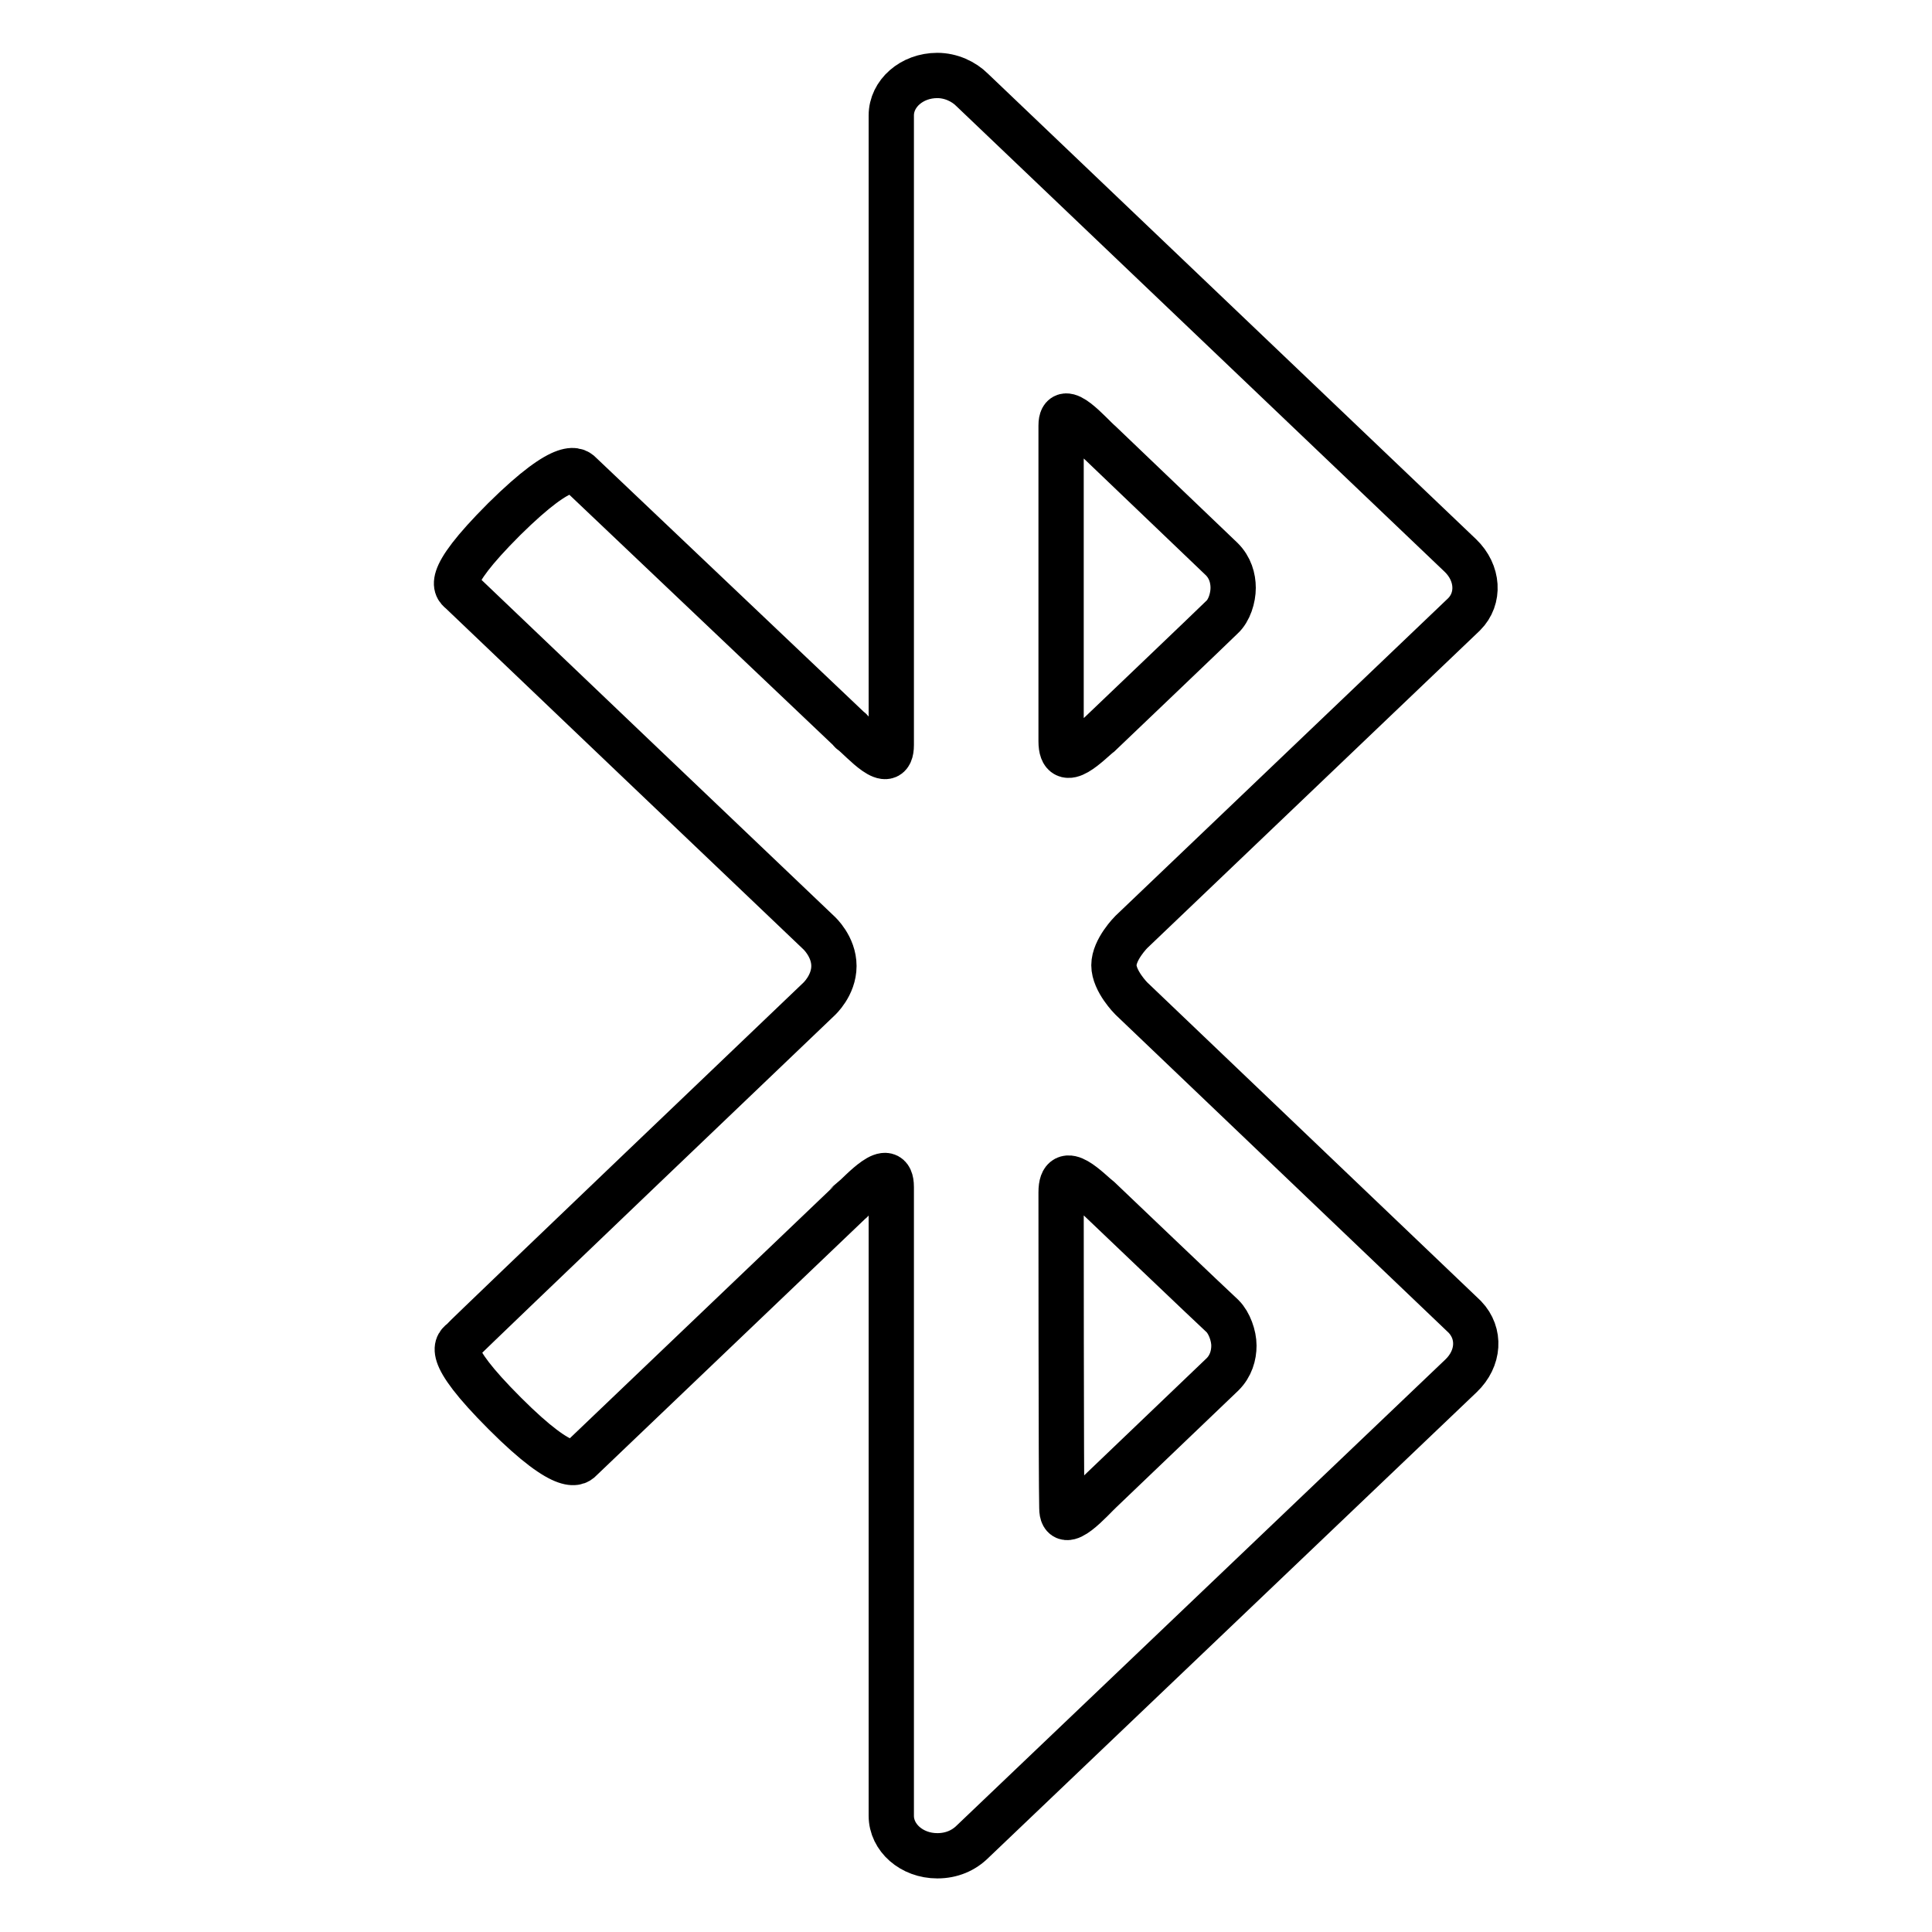<?xml version="1.0" encoding="utf-8"?>
<!-- Svg Vector Icons : http://www.onlinewebfonts.com/icon -->
<!DOCTYPE svg PUBLIC "-//W3C//DTD SVG 1.1//EN" "http://www.w3.org/Graphics/SVG/1.1/DTD/svg11.dtd">
<svg version="1.1" xmlns="http://www.w3.org/2000/svg" xmlns:xlink="http://www.w3.org/1999/xlink" x="0px" y="0px" viewBox="0 0 256 256" enable-background="new 0 0 256 256" xml:space="preserve">
<g><g><path stroke-width="6" fill-opacity="0" stroke="#000000"  d="M66.8,68.8c-8.4,8.4-6.2,9.1-5.6,9.7c0.6,0.6,47.3,45.1,47.3,45.1s2,1.8,2,4.4l0,0c0,2.6-2,4.4-2,4.4S61.8,177,61.3,177.6c-0.6,0.6-2.8,1.3,5.6,9.7c8.4,8.4,9.7,6.4,10.1,6l35.5-33.9c0,0,0.1-0.1,0.2-0.2c0,0,0.2-0.1,0.2-0.2c1.2-1,5.2-5.6,5.2-1.7c0,3.9,0,80,0,82.4v0v0.9c0,2.9,2.7,5.3,6.1,5.3c1.9,0,3.5-0.7,4.7-1.9l0,0c0,0,62.3-59.4,64.7-61.7s2.6-5.6,0.5-7.8l-44.2-42.2c0,0-2.3-2.3-2.3-4.4c0-2.1,2.3-4.4,2.3-4.4L194,81.4c2.1-2.1,1.9-5.5-0.5-7.8c-2.4-2.3-64.7-61.7-64.7-61.7l0,0c-1.1-1.1-2.8-1.9-4.6-1.9c-3.4,0-6.1,2.4-6.1,5.3v0.9v0.1c0,2.4,0,78.6,0,82.4c0,3.9-3.9-0.7-5.2-1.7c0,0-0.2-0.1-0.2-0.2c0-0.1-0.1-0.1-0.2-0.2L77,62.9C76.5,62.4,75.2,60.5,66.8,68.8z M140.6,56.4c0-3.5,3.9,1.2,5.2,2.3l16.1,15.4c1.1,1.1,1.5,2.5,1.5,3.8c0,1.3-0.5,3-1.5,3.9c-0.9,0.9-16.2,15.5-16.2,15.5c-1.2,0.9-5.1,5.2-5.1,0.9C140.6,98.1,140.6,59.8,140.6,56.4z M140.6,158c0-4.3,3.8-0.1,5.1,0.9c0,0,15.3,14.6,16.3,15.5c0.9,0.9,1.5,2.6,1.5,3.9c0,1.3-0.4,2.7-1.5,3.8l-16.1,15.4c-1.2,1.1-5.2,5.8-5.2,2.3C140.6,196.3,140.6,158,140.6,158z"/></g></g>
</svg>